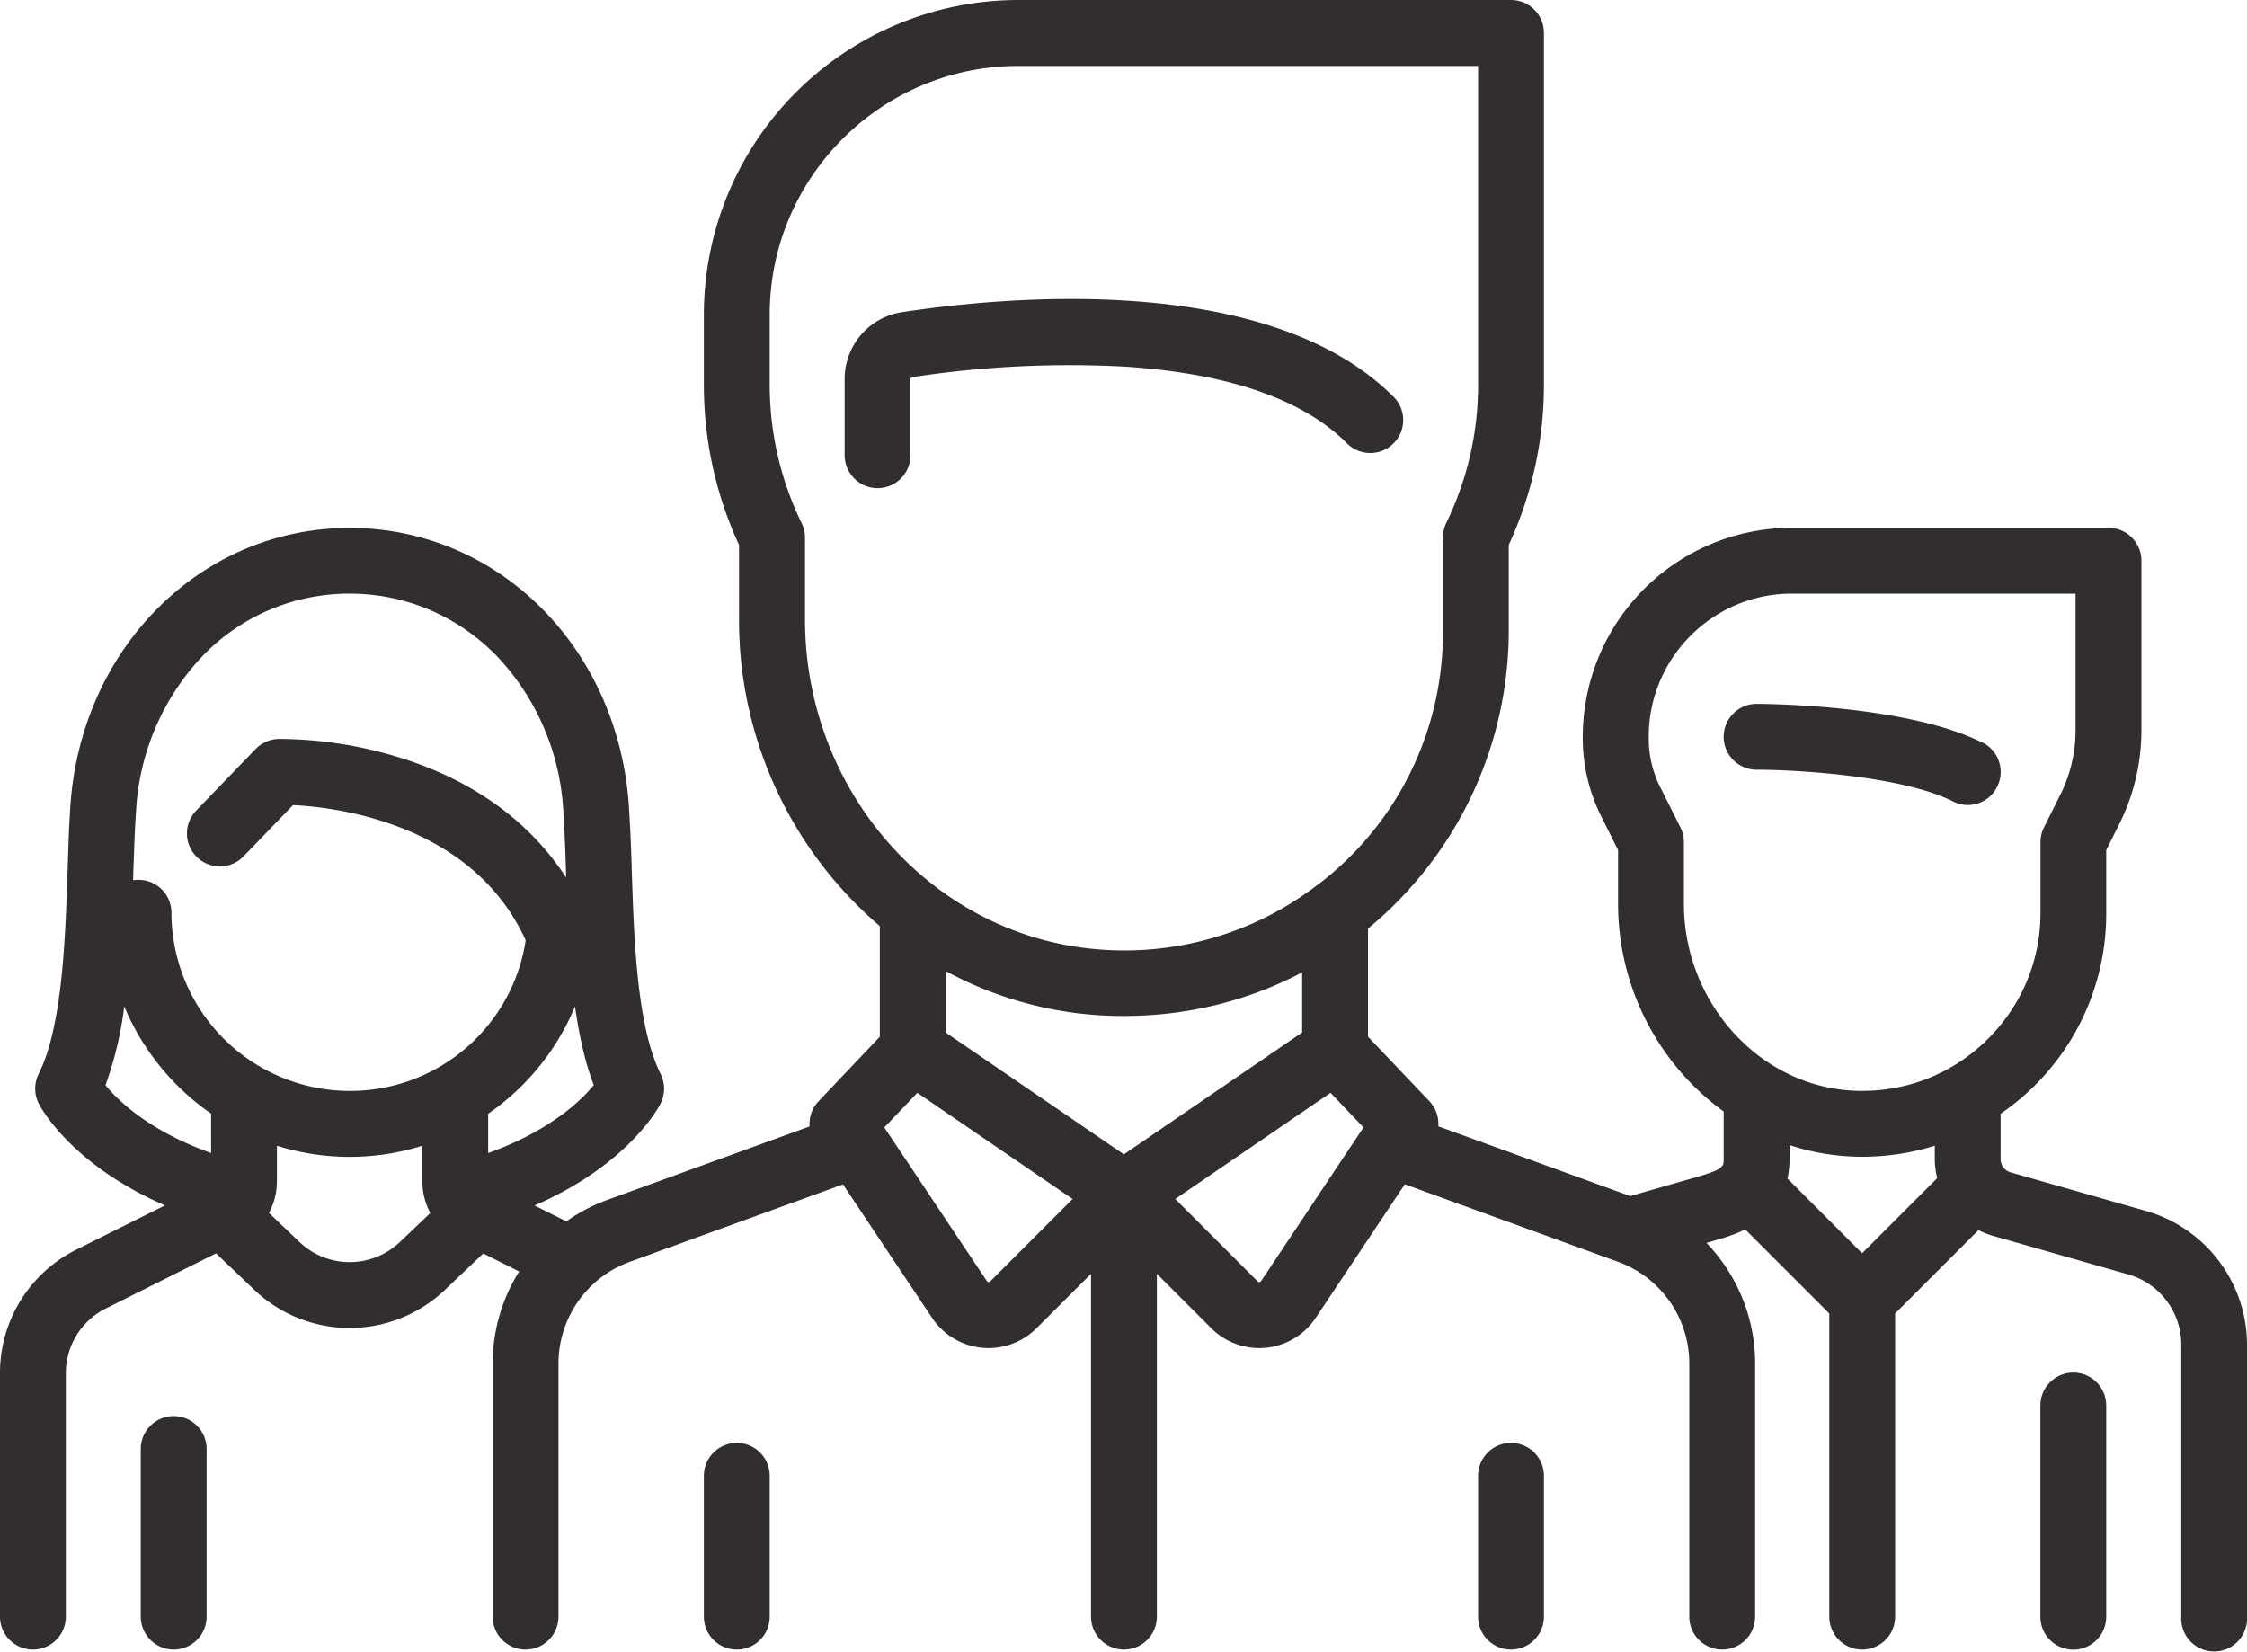 <svg width="200" height="147" fill="none" xmlns="http://www.w3.org/2000/svg"><path d="M176.45 66.1c-6.8-3.41-19.56-3.45-20.1-3.45a2.93 2.93 0 100 5.86c3.29 0 12.85.5 17.48 2.82a2.9 2.9 0 003.93-1.3 2.93 2.93 0 00-1.3-3.94z" fill="#332E2E"/><path d="M191.06 107.8l-12.1-3.45a1.23 1.23 0 01-.89-1.18v-4.04a21.55 21.55 0 009.4-17.89v-5.57l1.17-2.34A18.69 18.69 0 00190.6 65V49.9a2.93 2.93 0 00-2.93-2.92h-28.19a18.61 18.61 0 00-18.6 18.59v.17c0 2.4.57 4.78 1.64 6.92l1.5 3v4.78c0 7.59 3.74 14.4 9.4 18.49v4.23c0 .65 0 .92-2.42 1.61l-5.9 1.69-17.08-6.21c.06-.8-.21-1.63-.8-2.24l-5.46-5.74v-9.62a34.39 34.39 0 0012.53-26.48V48.5a33.86 33.86 0 003.13-14.24V2.93A2.93 2.93 0 00134.5 0H90.64a28.02 28.02 0 00-27.99 27.99v6.26a33.9 33.9 0 003.13 14.25v6.6a35.8 35.8 0 0012.53 27.33v9.85l-5.45 5.74a2.93 2.93 0 00-.8 2.24l-18.03 6.55a15.6 15.6 0 00-3.62 1.9l-2.83-1.41c8.42-3.67 11.1-8.83 11.22-9.09.41-.82.41-1.8 0-2.62-2.11-4.22-2.37-11.96-2.57-18.18a158.4 158.4 0 00-.26-5.77c-1-14.06-11.68-24.65-24.85-24.65-13.17 0-23.85 10.6-24.85 24.65-.12 1.74-.19 3.7-.25 5.77-.21 6.22-.47 13.96-2.58 18.18-.41.83-.41 1.8 0 2.62.13.26 2.8 5.4 11.24 9.08l-7.87 3.93A12.26 12.26 0 000 122.25v21.64a2.93 2.93 0 005.86 0v-21.64a6.43 6.43 0 013.57-5.79l9.8-4.9 3.4 3.24a12.3 12.3 0 0016.98 0l3.4-3.23 3.2 1.6a15.43 15.43 0 00-2.36 8.17v22.55a2.93 2.93 0 005.86 0v-22.55a9.63 9.63 0 016.32-9.02l19-6.9 7.92 11.86a6.04 6.04 0 009.33.92l4.83-4.82v30.51a2.93 2.93 0 005.86 0v-30.51l4.82 4.82a6.04 6.04 0 009.33-.92l7.92-11.87 19 6.91a9.63 9.63 0 016.32 9.03v22.54a2.93 2.93 0 005.86 0v-22.54c0-4.08-1.62-7.9-4.33-10.72l.72-.21c.73-.21 1.73-.5 2.73-.99l7.48 7.48v26.98a2.93 2.93 0 105.86 0v-26.98l7.42-7.42c.4.2.81.37 1.25.5l12.1 3.45a6.5 6.5 0 014.7 6.22v24.23a2.93 2.93 0 105.85 0v-24.23a12.4 12.4 0 00-8.94-11.86zm-172.27-5.17c-5.48-1.97-8.22-4.6-9.4-6.04a32.3 32.3 0 001.67-7.01 21.85 21.85 0 007.73 9.54v3.5zm16.79 7.93a6.47 6.47 0 01-8.91 0l-2.73-2.6c.46-.85.71-1.83.71-2.85v-3.13a21.64 21.64 0 0012.94 0v3.13c0 1.02.25 2 .71 2.86l-2.72 2.59zM31.12 97.1a15.88 15.88 0 01-15.86-15.87 2.93 2.93 0 00-3.41-2.88l.02-.76c.07-2.01.13-3.92.25-5.55a21.75 21.75 0 015.92-13.66 18.1 18.1 0 0113.08-5.54c4.96 0 9.6 1.97 13.09 5.54a21.75 21.75 0 015.92 13.66 155.03 155.03 0 01.26 6.07c-3.19-4.9-8.1-8.53-14.47-10.57a36.77 36.77 0 00-11.14-1.77c-.77.03-1.5.35-2.03.9l-5.29 5.48a2.93 2.93 0 104.22 4.07l4.4-4.56c3.79.18 15.97 1.6 20.71 12.04a15.8 15.8 0 01-15.67 13.4zm12.33 5.53v-3.5a21.67 21.67 0 007.73-9.55c.36 2.53.87 4.92 1.67 7-1.16 1.42-3.93 4.08-9.4 6.05zm28.2-47.53v-7.27c0-.44-.1-.88-.3-1.27a28.1 28.1 0 01-2.84-12.32V28c0-12.2 9.93-22.13 22.13-22.13h40.92v28.4c0 4.26-.95 8.4-2.84 12.3a3 3 0 00-.29 1.28v8.34a28.13 28.13 0 01-11.23 22.63l-.05.03a28.17 28.17 0 01-19 5.68c-14.87-.97-26.5-13.88-26.5-29.41zm16.49 58.95a.2.2 0 01-.17.06.19.19 0 01-.14-.1l-9.12-13.66 2.94-3.08 13.82 9.45-7.33 7.33zm11.9-11.3L84.17 91.9v-5.47a32.99 32.99 0 0015.9 4c5.6 0 11-1.34 15.83-3.88v5.35l-15.86 10.84zm12.2 11.27a.19.19 0 01-.14.09c-.1.01-.14-.04-.16-.06l-7.33-7.33 13.82-9.45 2.93 3.08-9.11 13.67zm53.5-2.47l-6.64-6.65a8 8 0 00.18-1.74v-1.24a20.59 20.59 0 006.47 1.04c2.23 0 4.4-.34 6.46-.98v1.18c0 .58.08 1.16.22 1.7l-6.69 6.69zm11.05-18.93c-3.1 3.01-7.2 4.6-11.53 4.47-8.48-.25-15.38-7.72-15.38-16.65v-5.47c0-.46-.1-.9-.3-1.31l-1.82-3.62a9.65 9.65 0 01-1.01-4.3v-.17c0-7.02 5.71-12.73 12.73-12.73h25.26V65c0 1.97-.46 3.94-1.34 5.7l-1.48 2.96c-.2.4-.3.85-.3 1.3v6.27c0 4.33-1.72 8.37-4.83 11.39z" fill="#332E2E"/><path d="M184.54 122.17a2.93 2.93 0 00-2.93 2.93v18.8a2.93 2.93 0 005.86 0v-18.8a2.93 2.93 0 00-2.93-2.93zm-169.08 3.87a2.93 2.93 0 00-2.93 2.93v14.92a2.93 2.93 0 105.86 0v-14.92a2.93 2.93 0 00-2.93-2.93zm108.58-90.72c-11.09-11.09-34.27-8.97-43.72-7.54a6.01 6.01 0 00-5.14 5.99v6.75a2.93 2.93 0 005.86 0v-6.75c0-.1.06-.19.15-.2a92.56 92.56 0 0119.03-.93c9.14.61 15.76 2.9 19.67 6.82a2.93 2.93 0 104.15-4.14zm-58.46 93.11a2.93 2.93 0 00-2.93 2.93v12.53a2.93 2.93 0 105.86 0v-12.53a2.93 2.93 0 00-2.93-2.93zm68.92 0a2.93 2.93 0 00-2.94 2.93v12.53a2.93 2.93 0 005.86 0v-12.53a2.93 2.93 0 00-2.92-2.93z" fill="#332E2E"/></svg>
